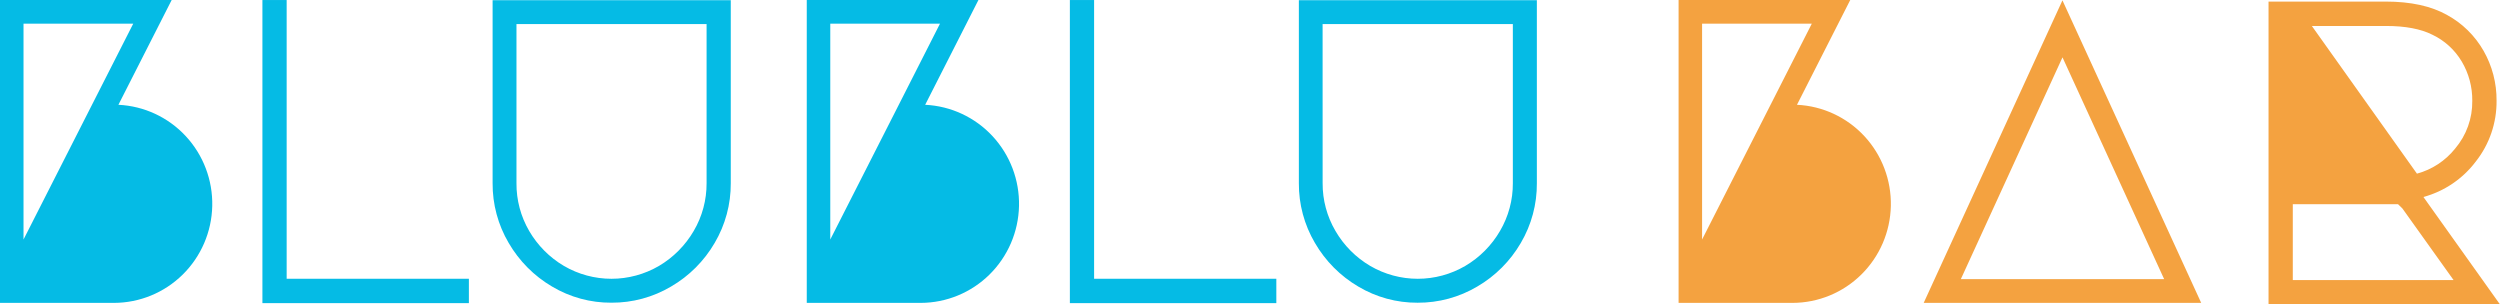 <svg width="312" height="38" viewBox="0 0 312 38" fill="none" xmlns="http://www.w3.org/2000/svg">
<g clip-path="url(#clip0)">
<path d="M61.477 22.859C61.459 25.483 62.153 28.062 63.483 30.319C64.791 32.57 66.654 34.444 68.893 35.758C71.137 37.096 73.701 37.794 76.309 37.776C78.926 37.791 81.498 37.094 83.753 35.758C86.002 34.449 87.876 32.575 89.19 30.319C90.521 28.062 91.216 25.483 91.2 22.859V0.024H61.477V22.859ZM64.456 3.004H88.182V22.859C88.193 24.956 87.638 27.017 86.578 28.822C85.526 30.627 84.031 32.131 82.237 33.189C80.436 34.239 78.391 34.792 76.309 34.792C74.227 34.792 72.182 34.239 70.381 33.189C68.586 32.132 67.091 30.628 66.04 28.822C64.987 27.015 64.439 24.954 64.456 22.859V3.004Z" fill="#05BBE5"/>
<path d="M35.774 0.003H34.766H33.755H32.75V37.831H58.516V36.817V35.803V34.789H35.774V0.003Z" fill="#05BBE5"/>
<path d="M162.098 22.859C162.08 25.483 162.774 28.062 164.104 30.319C165.411 32.572 167.275 34.447 169.514 35.762C171.754 37.097 174.313 37.795 176.916 37.779C179.533 37.794 182.105 37.097 184.36 35.762C186.61 34.452 188.484 32.577 189.798 30.319C191.127 28.062 191.819 25.483 191.8 22.859V0.028H162.098V22.859ZM165.06 3.007H188.803V22.859C188.816 24.956 188.262 27.017 187.202 28.823C186.152 30.629 184.657 32.133 182.862 33.189C181.061 34.239 179.016 34.792 176.934 34.792C174.852 34.792 172.807 34.239 171.006 33.189C169.209 32.133 167.714 30.63 166.665 28.823C165.605 27.017 165.051 24.956 165.064 22.859L165.06 3.007Z" fill="#05BBE5"/>
<path d="M136.544 0.003H135.536H134.528H133.52V37.831H159.286V36.817V35.803V34.789H136.544V0.003Z" fill="#05BBE5"/>
<path d="M240.078 37.797H274.707L257.393 0.045L240.078 37.797ZM244.714 34.834L257.399 7.156L270.085 34.834H244.714Z" fill="#F4A240"/>
<path d="M302.444 24.584C305.048 23.876 307.347 22.32 308.979 20.159C310.683 18.004 311.598 15.325 311.571 12.571C311.591 10.384 311.03 8.231 309.946 6.336C308.873 4.458 307.304 2.915 305.413 1.88C303.431 0.76 300.876 0.199 297.747 0.197H283.113V38H312.003L302.444 24.584ZM297.798 3.242C300.181 3.242 302.115 3.608 303.555 4.332C305.084 5.057 306.364 6.224 307.23 7.684C308.106 9.165 308.559 10.859 308.54 12.582C308.571 14.765 307.81 16.885 306.4 18.545C305.181 20.069 303.513 21.164 301.635 21.673L288.52 3.242H297.798ZM286.141 25.48H299.269L299.821 26.018L306.208 34.955H286.141V25.48Z" fill="#F4A240"/>
<path d="M14.777 13.078L21.425 0H0V37.8H14.229C17.437 37.792 20.514 36.523 22.805 34.264C25.096 32.005 26.418 28.934 26.489 25.708C26.561 22.482 25.376 19.356 23.188 16.996C21 14.636 17.982 13.23 14.777 13.078ZM16.629 2.952L11.085 13.858L2.935 29.892V2.952H16.629Z" fill="#05BBE5"/>
<path d="M115.461 13.078L122.109 0H100.684V37.8H114.912C118.12 37.792 121.198 36.523 123.489 34.264C125.779 32.005 127.102 28.934 127.173 25.708C127.245 22.482 126.06 19.356 123.872 16.996C121.684 14.636 118.665 13.23 115.461 13.078ZM117.312 2.952L111.772 13.858L103.618 29.892V2.952H117.312Z" fill="#05BBE5"/>
<path d="M224.262 13.078L230.91 0H209.488V37.8H223.717C226.925 37.792 230.003 36.523 232.293 34.264C234.584 32.005 235.906 28.934 235.978 25.708C236.049 22.482 234.865 19.356 232.677 16.996C230.488 14.636 227.47 13.23 224.266 13.078H224.262ZM226.114 2.952L220.57 13.858L212.42 29.892V2.952H226.114Z" fill="#F4A240"/>
</g>
<defs>
<clipPath id="clip0">
<rect width="312" height="38" fill="white"/>
</clipPath>
</defs>
</svg>
